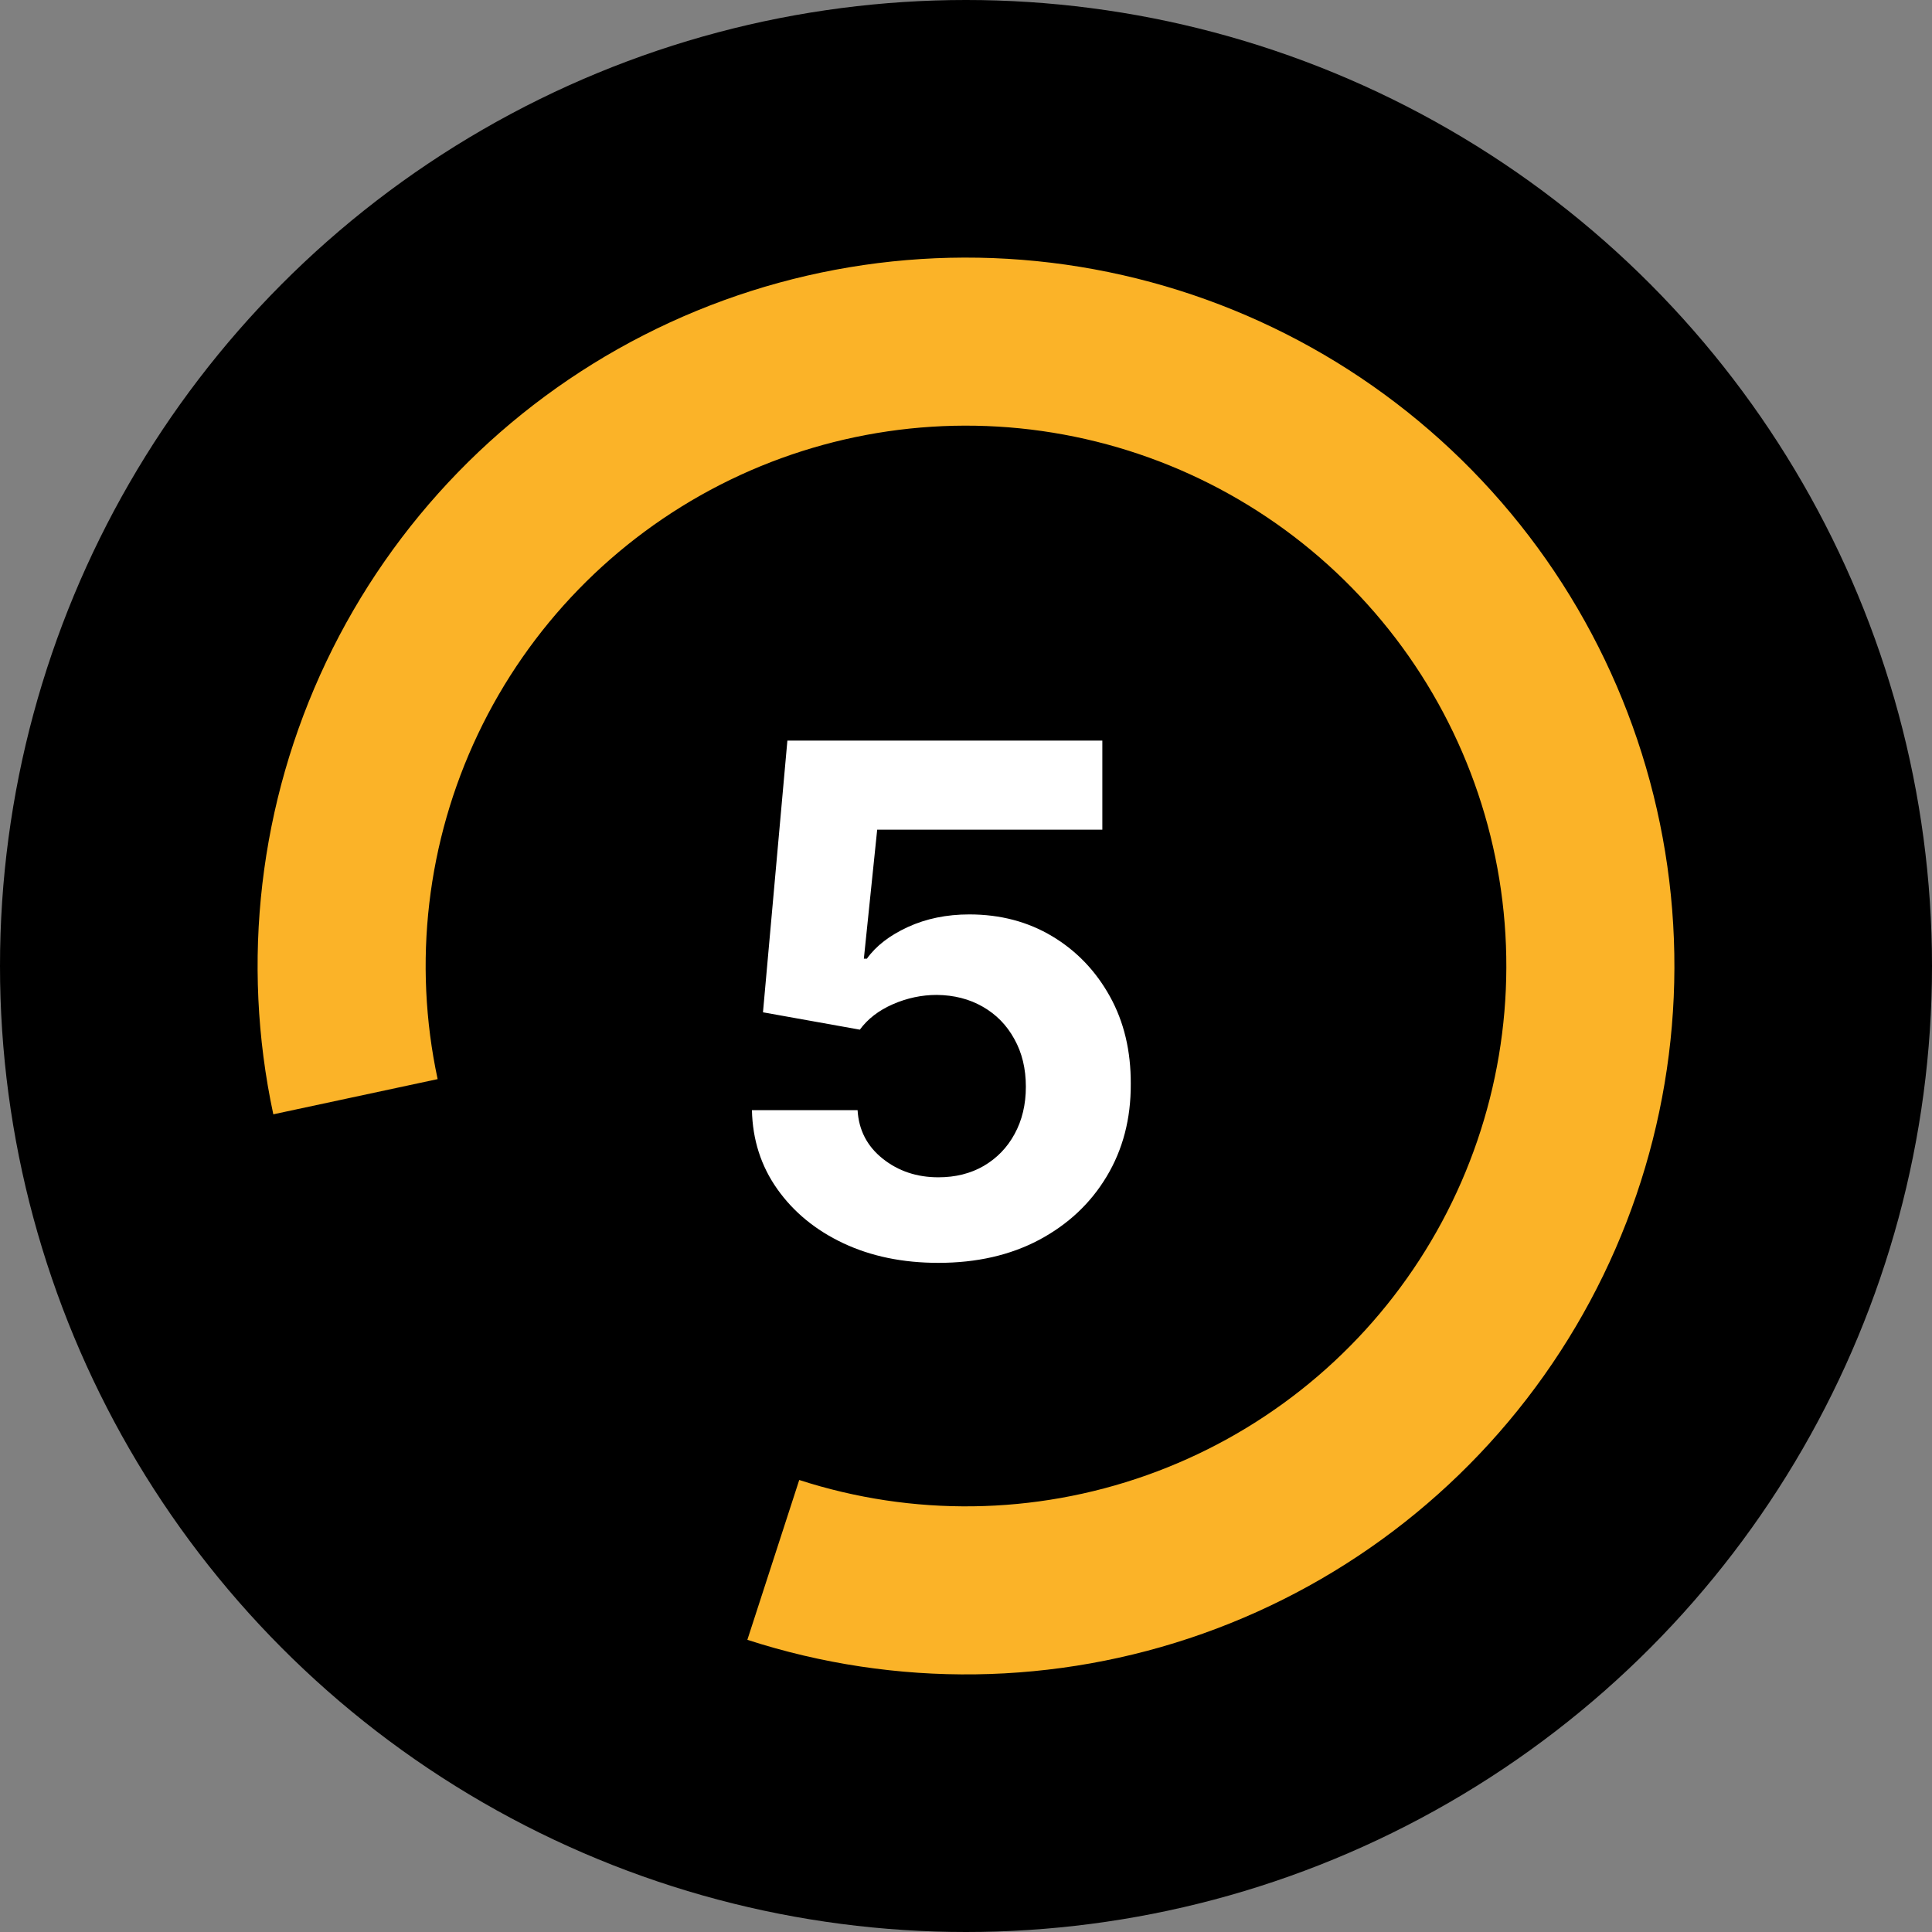 <?xml version="1.0" encoding="UTF-8"?> <svg xmlns="http://www.w3.org/2000/svg" viewBox="1970 2470 60 60" width="60" height="60"><rect x="1970" y="2470" width="60" height="60" fill="#808080" stroke="none"/><ellipse color="rgb(51, 51, 51)" fill="#000000" font-size-adjust="none" cx="2000" cy="2500" r="30" id="tSvg5f687b6fe" title="Ellipse 5" fill-opacity="1" stroke="none" stroke-opacity="1" rx="30" ry="30" style="transform: rotate(0deg);"></ellipse><path fill="#fbb328" stroke="none" fill-opacity="1" stroke-width="1" stroke-opacity="1" color="rgb(51, 51, 51)" font-size-adjust="none" id="tSvg55fd24a455" title="Path 9" d="M 1978.488 2504.606 C 1977.473 2499.869 1978.051 2494.93 1980.13 2490.555 C 1982.21 2486.18 1985.675 2482.614 1989.988 2480.41 C 1994.302 2478.206 1999.222 2477.486 2003.986 2478.364 C 2008.75 2479.242 2013.091 2481.667 2016.335 2485.264 C 2019.58 2488.86 2021.547 2493.427 2021.931 2498.256 C 2022.315 2503.085 2021.094 2507.905 2018.459 2511.969 C 2015.824 2516.034 2011.92 2519.115 2007.355 2520.734 C 2002.79 2522.354 1997.818 2522.421 1993.21 2520.926 C 1993.747 2519.271 1994.284 2517.617 1994.821 2515.962 C 1998.336 2517.102 2002.128 2517.051 2005.61 2515.815 C 2009.093 2514.58 2012.07 2512.23 2014.08 2509.13 C 2016.09 2506.03 2017.021 2502.353 2016.728 2498.67 C 2016.435 2494.986 2014.935 2491.503 2012.46 2488.76 C 2009.985 2486.016 2006.674 2484.166 2003.04 2483.497 C 1999.407 2482.827 1995.654 2483.376 1992.363 2485.057 C 1989.073 2486.739 1986.43 2489.459 1984.844 2492.796 C 1983.258 2496.133 1982.817 2499.9 1983.591 2503.513C 1981.89 2503.877 1980.189 2504.242 1978.488 2504.606Z"></path><path fill="white" stroke="none" fill-opacity="1" stroke-width="1" stroke-opacity="1" color="rgb(51, 51, 51)" font-size-adjust="none" id="tSvgbdb28bcbf4" title="Path 10" d="M 1999.141 2509.219 C 1998.036 2509.219 1997.052 2509.016 1996.188 2508.609 C 1995.328 2508.203 1994.646 2507.643 1994.141 2506.93 C 1993.635 2506.216 1993.372 2505.398 1993.352 2504.477 C 1994.445 2504.477 1995.539 2504.477 1996.633 2504.477 C 1996.669 2505.096 1996.93 2505.599 1997.414 2505.984 C 1997.898 2506.37 1998.474 2506.562 1999.141 2506.562 C 1999.672 2506.562 2000.141 2506.445 2000.547 2506.211 C 2000.958 2505.971 2001.279 2505.641 2001.508 2505.219 C 2001.742 2504.792 2001.859 2504.302 2001.859 2503.75 C 2001.859 2503.188 2001.74 2502.693 2001.5 2502.266 C 2001.266 2501.838 2000.94 2501.505 2000.523 2501.266 C 2000.107 2501.026 1999.63 2500.904 1999.094 2500.898 C 1998.625 2500.898 1998.169 2500.995 1997.727 2501.188 C 1997.289 2501.38 1996.948 2501.643 1996.703 2501.977 C 1995.7 2501.797 1994.698 2501.617 1993.695 2501.438 C 1993.948 2498.625 1994.2 2495.812 1994.453 2493 C 1997.714 2493 2000.974 2493 2004.234 2493 C 2004.234 2493.922 2004.234 2494.844 2004.234 2495.766 C 2001.904 2495.766 1999.573 2495.766 1997.242 2495.766 C 1997.104 2497.102 1996.966 2498.437 1996.828 2499.773 C 1996.859 2499.773 1996.891 2499.773 1996.922 2499.773 C 1997.203 2499.378 1997.628 2499.05 1998.195 2498.789 C 1998.763 2498.529 1999.398 2498.398 2000.102 2498.398 C 2001.065 2498.398 2001.925 2498.625 2002.68 2499.078 C 2003.435 2499.531 2004.031 2500.154 2004.469 2500.945 C 2004.906 2501.732 2005.122 2502.638 2005.117 2503.664 C 2005.122 2504.742 2004.872 2505.7 2004.367 2506.539 C 2003.867 2507.372 2003.167 2508.029 2002.266 2508.508C 2001.37 2508.982 2000.328 2509.219 1999.141 2509.219Z"></path><defs> </defs></svg> 